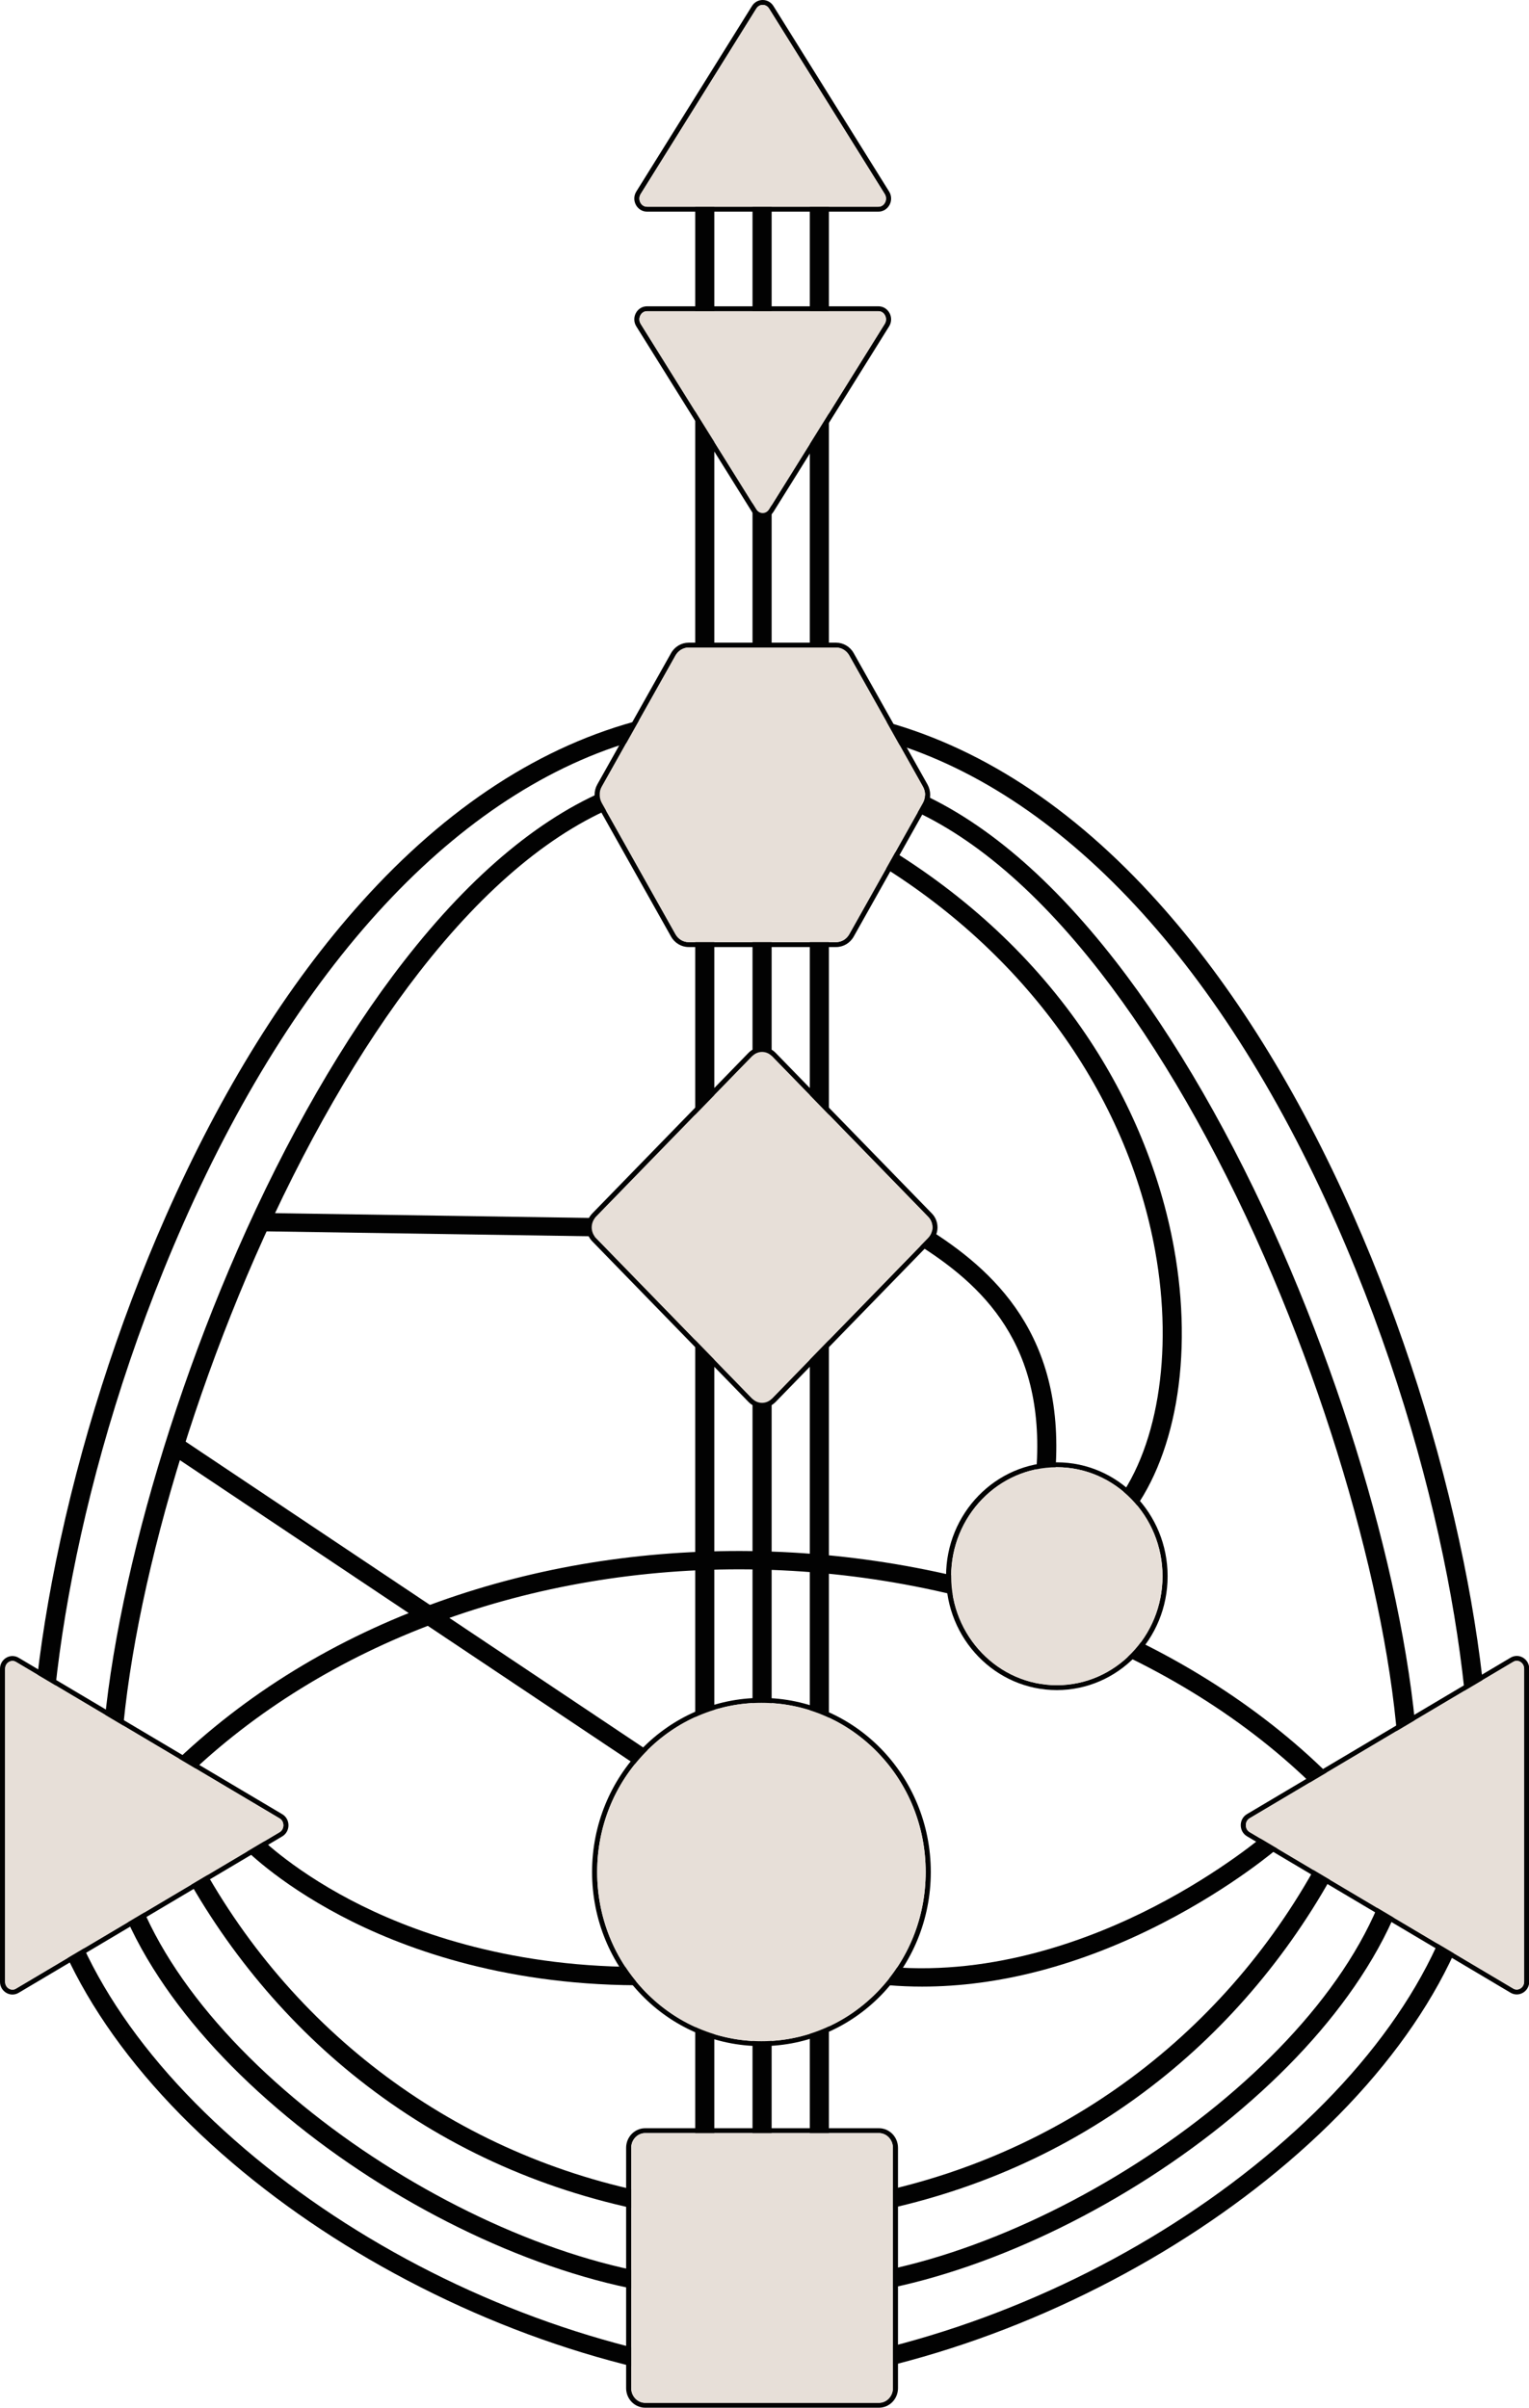 <?xml version="1.0" encoding="UTF-8" standalone="no"?><svg xmlns="http://www.w3.org/2000/svg" xmlns:xlink="http://www.w3.org/1999/xlink" fill="#000000" height="464" preserveAspectRatio="xMidYMid meet" version="1" viewBox="0.0 0.0 294.6 464.0" width="294.6" zoomAndPan="magnify"><defs><clipPath id="a"><path d="M 239 319 L 294.641 319 L 294.641 385 L 239 385 Z M 239 319"/></clipPath></defs><g><g id="change1_1"><path d="M 148.672 421.035 L 144.992 421.035 L 144.992 35.285 L 148.672 35.285 L 148.672 421.035" fill="#020202"/></g><g id="change1_2"><path d="M 137.633 421.035 L 133.949 421.035 L 133.949 35.285 L 137.633 35.285 L 137.633 421.035" fill="#020202"/></g><g id="change1_3"><path d="M 159.711 421.035 L 156.031 421.035 L 156.031 35.285 L 159.711 35.285 L 159.711 421.035" fill="#020202"/></g><g id="change1_4"><path d="M 122.535 382.586 C 96.297 382.449 77.113 375.223 65.645 369.18 C 53.152 362.598 46.949 356.094 46.691 355.82 L 49.418 353.453 L 48.055 354.637 L 49.418 353.449 C 49.477 353.516 55.562 359.867 67.574 366.168 C 78.648 371.977 97.172 378.926 122.555 379.055 L 122.535 382.586" fill="#020202"/></g><g id="change1_5"><path d="M 177.664 382.844 C 175.488 382.844 173.336 382.754 171.207 382.578 L 171.523 379.059 C 191.68 380.73 210.277 373.676 222.328 367.461 C 235.473 360.684 243.918 353.402 244.004 353.328 L 246.473 355.945 C 246.121 356.25 237.676 363.543 224.16 370.523 C 216.215 374.629 208.168 377.762 200.25 379.832 C 192.578 381.836 185.008 382.844 177.664 382.844" fill="#020202"/></g><g id="change1_6"><path d="M 122.957 456.312 C 108.691 452.887 94.574 447.656 80.996 440.758 C 67.66 433.984 55.469 425.926 44.762 416.809 C 22.16 397.555 8.531 375.43 6.387 354.508 C 4.98 340.77 6.539 321.73 10.777 300.891 C 15.359 278.359 22.684 255.352 31.957 234.355 C 42.652 210.141 55.332 189.785 69.641 173.855 C 86.188 155.434 104.438 143.578 123.883 138.625 L 124.824 142.035 C 89.875 150.945 58.098 184.219 35.348 235.734 C 14.473 282.988 7.602 330.25 10.051 354.16 C 12.102 374.195 25.297 395.508 47.207 414.164 C 68.637 432.418 95.855 446.168 123.848 452.887 L 122.957 456.312" fill="#020202"/></g><g id="change1_7"><path d="M 122.094 425.605 C 101.824 421.195 83.559 412.469 67.809 399.672 C 53.234 387.832 41.055 372.457 32.59 355.211 L 35.918 353.707 C 53.219 388.945 84.926 413.898 122.906 422.164 L 122.094 425.605" fill="#020202"/></g><g id="change1_8"><path d="M 123.168 441.324 C 100.805 437.074 75.461 424.609 55.379 407.98 C 45.098 399.469 36.777 390.43 30.648 381.117 C 24.008 371.031 20.301 361.125 19.629 351.68 C 17.766 325.348 28.266 280.82 45.762 240.875 C 55.211 219.301 66.293 200.062 77.816 185.242 C 91.094 168.16 104.887 156.793 118.812 151.457 L 120.18 154.738 C 106.891 159.828 93.629 170.801 80.766 187.352 C 69.418 201.945 58.488 220.93 49.152 242.242 C 31.859 281.727 21.473 325.609 23.301 351.438 C 25.98 389.234 80.516 429.621 123.883 437.859 L 123.168 441.324" fill="#020202"/></g><g id="change1_9"><path d="M 169.812 456.312 L 168.922 452.887 C 196.914 446.168 224.133 432.418 245.562 414.164 C 267.473 395.508 280.668 374.195 282.719 354.16 C 285.168 330.25 278.297 282.988 257.426 235.734 C 234.672 184.219 202.895 150.945 167.941 142.035 L 168.887 138.625 C 188.332 143.578 206.582 155.434 223.129 173.855 C 237.438 189.785 250.117 210.141 260.812 234.355 C 270.086 255.352 277.41 278.359 281.992 300.891 C 286.227 321.73 287.789 340.77 286.383 354.508 C 284.238 375.43 270.609 397.555 248.008 416.809 C 237.301 425.926 225.109 433.984 211.773 440.758 C 198.195 447.656 184.078 452.887 169.812 456.312" fill="#020202"/></g><g id="change1_10"><path d="M 169.602 441.324 L 168.887 437.859 C 212.254 429.621 266.789 389.234 269.469 351.438 C 271.297 325.609 260.91 281.727 243.617 242.242 C 234.281 220.93 223.348 201.945 212.004 187.352 C 199.141 170.801 185.879 159.828 172.59 154.738 L 173.957 151.457 C 187.883 156.793 201.68 168.16 214.953 185.242 C 226.477 200.062 237.559 219.301 247.008 240.875 C 264.504 280.82 275.004 325.348 273.137 351.68 C 272.469 361.125 268.762 371.031 262.121 381.117 C 255.992 390.43 247.672 399.469 237.391 407.98 C 217.309 424.609 191.965 437.074 169.602 441.324" fill="#020202"/></g><g id="change1_11"><path d="M 170.309 425.859 L 169.496 422.418 C 207.48 414.148 239.188 389.195 256.484 353.961 L 259.816 355.465 C 251.348 372.707 239.172 388.082 224.594 399.926 C 208.844 412.723 190.578 421.449 170.309 425.859" fill="#020202"/></g><g id="change1_12"><path d="M 254.848 345.93 C 228.797 319.246 187.594 302.992 144.629 302.445 C 102.285 301.914 62.523 316.617 35.562 342.801 L 32.945 340.32 C 47.262 326.414 64.652 315.754 84.633 308.633 C 103.473 301.918 123.672 298.648 144.68 298.914 C 166.008 299.188 187.441 303.27 206.672 310.723 C 226.5 318.406 244.09 329.746 257.535 343.516 L 254.848 345.93" fill="#020202"/></g><g id="change1_13"><path d="M 203.25 284.738 L 199.586 284.438 C 201.875 259.031 189.141 247.48 176.387 239.527 L 178.391 236.566 C 191.262 244.59 205.723 257.312 203.25 284.738" fill="#020202"/></g><g id="change1_14"><path d="M 117.121 238.301 L 50.145 237.281 L 50.203 233.754 L 117.18 234.77 L 117.121 238.301" fill="#020202"/></g><g id="change1_15"><path d="M 123.301 340.645 L 32.574 279.996 L 34.68 277.098 L 125.406 337.75 L 123.301 340.645" fill="#020202"/></g><g id="change1_16"><path d="M 217.16 292.723 L 214.266 290.543 C 222.977 279.891 226.16 260.941 222.574 241.098 C 217.109 210.859 197.383 183.484 168.453 165.996 L 170.414 163.008 C 186.387 172.664 199.453 184.906 209.242 199.387 C 217.75 211.969 223.613 226.188 226.199 240.496 C 228.074 250.871 228.203 261.219 226.57 270.41 C 224.965 279.441 221.711 287.156 217.16 292.723" fill="#020202"/></g><g id="change2_2"><path d="M 170.461 62.426 L 148.18 98.164 C 147.898 98.613 147.453 98.871 146.953 98.871 C 146.457 98.871 146.012 98.613 145.73 98.168 L 123.445 62.426 C 123.055 61.797 123.18 61.121 123.426 60.703 C 123.559 60.48 123.938 59.969 124.672 59.969 L 169.238 59.969 C 169.969 59.969 170.352 60.48 170.48 60.703 C 170.73 61.121 170.855 61.797 170.461 62.426 Z M 169.238 59.027 L 124.672 59.027 C 122.73 59.027 121.559 61.23 122.605 62.906 L 144.887 98.652 C 145.371 99.422 146.16 99.812 146.953 99.812 C 147.746 99.812 148.535 99.422 149.02 98.652 L 171.305 62.906 C 172.352 61.23 171.18 59.027 169.238 59.027" fill="#020202"/></g><g id="change3_1"><path d="M 170.461 62.426 L 148.18 98.164 C 147.898 98.613 147.453 98.871 146.953 98.871 C 146.457 98.871 146.012 98.613 145.73 98.168 L 123.445 62.426 C 123.055 61.797 123.18 61.121 123.426 60.703 C 123.559 60.48 123.938 59.969 124.672 59.969 L 169.238 59.969 C 169.969 59.969 170.352 60.48 170.48 60.703 C 170.73 61.121 170.855 61.797 170.461 62.426" fill="#e7dfd8"/></g><g id="change2_3"><path d="M 170.48 39.113 C 170.348 39.332 169.969 39.844 169.238 39.844 L 124.672 39.844 C 123.938 39.844 123.559 39.332 123.426 39.113 C 123.18 38.691 123.055 38.016 123.445 37.383 L 145.73 1.645 C 146.012 1.199 146.457 0.941 146.953 0.941 C 147.453 0.941 147.898 1.199 148.18 1.645 L 170.461 37.383 C 170.855 38.016 170.73 38.691 170.48 39.113 Z M 171.305 36.902 L 149.02 1.16 C 148.535 0.387 147.746 0 146.953 0 C 146.16 0 145.371 0.387 144.887 1.16 L 122.605 36.902 C 121.559 38.582 122.73 40.785 124.672 40.785 L 169.238 40.785 C 171.18 40.785 172.352 38.582 171.305 36.902" fill="#020202"/></g><g id="change3_2"><path d="M 170.48 39.113 C 170.348 39.332 169.969 39.844 169.238 39.844 L 124.672 39.844 C 123.938 39.844 123.559 39.332 123.426 39.113 C 123.18 38.691 123.055 38.016 123.445 37.383 L 145.73 1.645 C 146.012 1.199 146.457 0.941 146.953 0.941 C 147.453 0.941 147.898 1.199 148.18 1.645 L 170.461 37.383 C 170.855 38.016 170.73 38.691 170.48 39.113" fill="#e7dfd8"/></g><g id="change2_4"><path d="M 53.867 353.094 L 3.078 383.238 C 2.867 383.371 2.637 383.434 2.402 383.434 C 1.719 383.434 0.98 382.852 0.98 381.906 L 0.98 321.609 C 0.98 320.668 1.719 320.082 2.402 320.082 C 2.637 320.082 2.867 320.148 3.082 320.277 L 53.867 350.426 C 54.328 350.699 54.602 351.195 54.602 351.762 C 54.602 352.32 54.328 352.82 53.867 353.094 Z M 54.383 349.621 L 3.598 319.477 C 3.211 319.246 2.801 319.141 2.402 319.141 C 1.152 319.141 0 320.172 0 321.609 L 0 381.906 C 0 383.344 1.152 384.375 2.402 384.375 C 2.801 384.375 3.211 384.27 3.598 384.039 L 54.383 353.895 C 55.98 352.945 55.98 350.57 54.383 349.621" fill="#020202"/></g><g id="change3_3"><path d="M 54.602 351.762 C 54.602 352.32 54.328 352.82 53.867 353.094 L 3.078 383.238 C 2.867 383.371 2.637 383.434 2.402 383.434 C 1.719 383.434 0.98 382.852 0.98 381.906 L 0.98 321.609 C 0.98 320.668 1.719 320.082 2.402 320.082 C 2.637 320.082 2.867 320.148 3.082 320.277 L 53.867 350.426 C 54.328 350.699 54.602 351.195 54.602 351.762" fill="#e7dfd8"/></g><g clip-path="url(#a)" id="change2_1"><path d="M 293.664 381.887 C 293.664 382.832 292.926 383.414 292.242 383.414 C 292.012 383.414 291.781 383.352 291.562 383.223 L 240.777 353.074 C 240.316 352.805 240.043 352.305 240.043 351.742 C 240.043 351.176 240.316 350.676 240.777 350.402 L 291.566 320.258 C 291.777 320.133 292.008 320.062 292.242 320.062 C 292.926 320.062 293.664 320.648 293.664 321.594 Z M 292.242 319.121 C 291.844 319.121 291.434 319.23 291.047 319.457 L 240.262 349.605 C 238.66 350.555 238.66 352.926 240.262 353.875 L 291.047 384.023 C 291.434 384.254 291.844 384.355 292.242 384.355 C 293.496 384.355 294.645 383.324 294.645 381.887 L 294.645 321.594 C 294.645 320.152 293.492 319.121 292.242 319.121" fill="#020202"/></g><g id="change3_4"><path d="M 293.664 321.594 L 293.664 381.887 C 293.664 382.832 292.926 383.414 292.242 383.414 C 292.012 383.414 291.781 383.352 291.562 383.223 L 240.777 353.074 C 240.316 352.805 240.043 352.305 240.043 351.742 C 240.043 351.176 240.316 350.676 240.777 350.402 L 291.566 320.258 C 291.777 320.133 292.008 320.062 292.242 320.062 C 292.926 320.062 293.664 320.648 293.664 321.594" fill="#e7dfd8"/></g><g id="change2_5"><path d="M 177.832 154.75 L 163.629 180.043 C 163.102 180.984 162.133 181.562 161.094 181.562 L 132.691 181.562 C 131.652 181.562 130.684 180.984 130.156 180.043 L 115.953 154.75 C 115.41 153.781 115.41 152.578 115.953 151.605 L 130.156 126.316 C 130.684 125.379 131.652 124.793 132.691 124.793 L 161.094 124.793 C 162.133 124.793 163.102 125.379 163.629 126.316 L 177.832 151.605 C 178.375 152.578 178.375 153.781 177.832 154.75 Z M 178.695 151.16 L 164.492 125.871 C 163.793 124.621 162.496 123.852 161.094 123.852 L 132.691 123.852 C 131.289 123.852 129.992 124.621 129.293 125.871 L 115.09 151.16 C 114.387 152.41 114.387 153.949 115.09 155.195 L 129.293 180.488 C 129.992 181.738 131.289 182.508 132.691 182.508 L 161.094 182.508 C 162.496 182.508 163.793 181.738 164.492 180.488 L 178.695 155.195 C 179.398 153.949 179.398 152.41 178.695 151.16" fill="#020202"/></g><g id="change3_5"><path d="M 177.832 154.75 L 163.629 180.043 C 163.102 180.984 162.133 181.562 161.094 181.562 L 132.691 181.562 C 131.652 181.562 130.684 180.984 130.156 180.043 L 115.953 154.75 C 115.41 153.781 115.41 152.578 115.953 151.605 L 130.156 126.316 C 130.684 125.379 131.652 124.793 132.691 124.793 L 161.094 124.793 C 162.133 124.793 163.102 125.379 163.629 126.316 L 177.832 151.605 C 178.375 152.578 178.375 153.781 177.832 154.75" fill="#e7dfd8"/></g><g id="change2_6"><path d="M 178.84 238.566 L 148.719 269.539 C 148.211 270.062 147.539 270.348 146.832 270.348 C 146.121 270.348 145.453 270.062 144.945 269.539 L 114.824 238.566 C 113.734 237.449 113.734 235.625 114.824 234.5 L 144.945 203.531 C 145.453 203.008 146.121 202.723 146.832 202.723 C 147.539 202.723 148.211 203.008 148.719 203.531 L 178.84 234.5 C 179.93 235.625 179.93 237.449 178.84 238.566 Z M 179.555 233.859 L 149.434 202.887 C 148.715 202.148 147.773 201.781 146.832 201.781 C 145.891 201.781 144.945 202.148 144.227 202.887 L 114.105 233.859 C 112.668 235.336 112.668 237.73 114.105 239.211 L 144.227 270.184 C 144.945 270.922 145.891 271.289 146.832 271.289 C 147.773 271.289 148.715 270.922 149.434 270.184 L 179.555 239.211 C 180.992 237.73 180.992 235.336 179.555 233.859" fill="#020202"/></g><g id="change3_6"><path d="M 178.84 238.566 L 148.719 269.539 C 148.211 270.062 147.539 270.348 146.832 270.348 C 146.121 270.348 145.453 270.062 144.945 269.539 L 114.824 238.566 C 113.734 237.449 113.734 235.625 114.824 234.5 L 144.945 203.531 C 145.453 203.008 146.121 202.723 146.832 202.723 C 147.539 202.723 148.211 203.008 148.719 203.531 L 178.84 234.5 C 179.93 235.625 179.93 237.449 178.84 238.566" fill="#e7dfd8"/></g><g id="change2_7"><path d="M 172.043 460.219 C 172.043 461.785 170.836 463.059 169.344 463.059 L 124.316 463.059 C 122.828 463.059 121.617 461.785 121.617 460.219 L 121.617 413.922 C 121.617 412.355 122.828 411.078 124.316 411.078 L 169.344 411.078 C 170.836 411.078 172.043 412.355 172.043 413.922 Z M 169.344 410.137 L 124.316 410.137 C 122.281 410.137 120.637 411.828 120.637 413.922 L 120.637 460.219 C 120.637 462.309 122.281 464 124.316 464 L 169.344 464 C 171.379 464 173.023 462.309 173.023 460.219 L 173.023 413.922 C 173.023 411.828 171.379 410.137 169.344 410.137" fill="#020202"/></g><g id="change3_7"><path d="M 172.043 413.922 L 172.043 460.219 C 172.043 461.785 170.836 463.059 169.344 463.059 L 124.316 463.059 C 122.828 463.059 121.617 461.785 121.617 460.219 L 121.617 413.922 C 121.617 412.355 122.828 411.078 124.316 411.078 L 169.344 411.078 C 170.836 411.078 172.043 412.355 172.043 413.922" fill="#e7dfd8"/></g><g id="change2_8"><path d="M 169.062 383.848 C 163.086 389.988 155.148 393.371 146.711 393.371 C 138.27 393.371 130.328 389.988 124.355 383.848 C 118.359 377.684 115.062 369.488 115.062 360.766 C 115.062 352.047 118.359 343.848 124.355 337.688 C 130.328 331.543 138.27 328.156 146.711 328.156 C 155.148 328.156 163.086 331.543 169.062 337.688 C 175.055 343.848 178.355 352.047 178.355 360.766 C 178.355 369.488 175.055 377.684 169.062 383.848 Z M 146.711 327.215 C 128.688 327.215 114.078 342.238 114.078 360.766 C 114.078 379.293 128.688 394.312 146.711 394.312 C 164.727 394.312 179.34 379.293 179.34 360.766 C 179.34 342.238 164.727 327.215 146.711 327.215" fill="#020202"/></g><g id="change3_8"><path d="M 178.355 360.766 C 178.355 369.488 175.055 377.684 169.062 383.848 C 163.086 389.988 155.148 393.371 146.711 393.371 C 138.27 393.371 130.328 389.988 124.355 383.848 C 118.359 377.684 115.062 369.488 115.062 360.766 C 115.062 352.047 118.359 343.848 124.355 337.688 C 130.328 331.543 138.27 328.156 146.711 328.156 C 155.148 328.156 163.086 331.543 169.062 337.688 C 175.055 343.848 178.355 352.047 178.355 360.766" fill="#e7dfd8"/></g><g id="change2_9"><path d="M 203.625 324.762 C 192.398 324.762 183.262 315.34 183.262 303.758 C 183.262 292.176 192.398 282.754 203.625 282.754 C 214.855 282.754 223.988 292.176 223.988 303.758 C 223.988 315.34 214.855 324.762 203.625 324.762 Z M 203.625 281.812 C 191.84 281.812 182.281 291.637 182.281 303.758 C 182.281 315.879 191.84 325.703 203.625 325.703 C 215.414 325.703 224.969 315.879 224.969 303.758 C 224.969 291.637 215.414 281.812 203.625 281.812" fill="#020202"/></g><g id="change3_9"><path d="M 223.988 303.758 C 223.988 315.34 214.855 324.762 203.625 324.762 C 192.398 324.762 183.262 315.34 183.262 303.758 C 183.262 292.176 192.398 282.754 203.625 282.754 C 214.855 282.754 223.988 292.176 223.988 303.758" fill="#e7dfd8"/></g></g></svg>